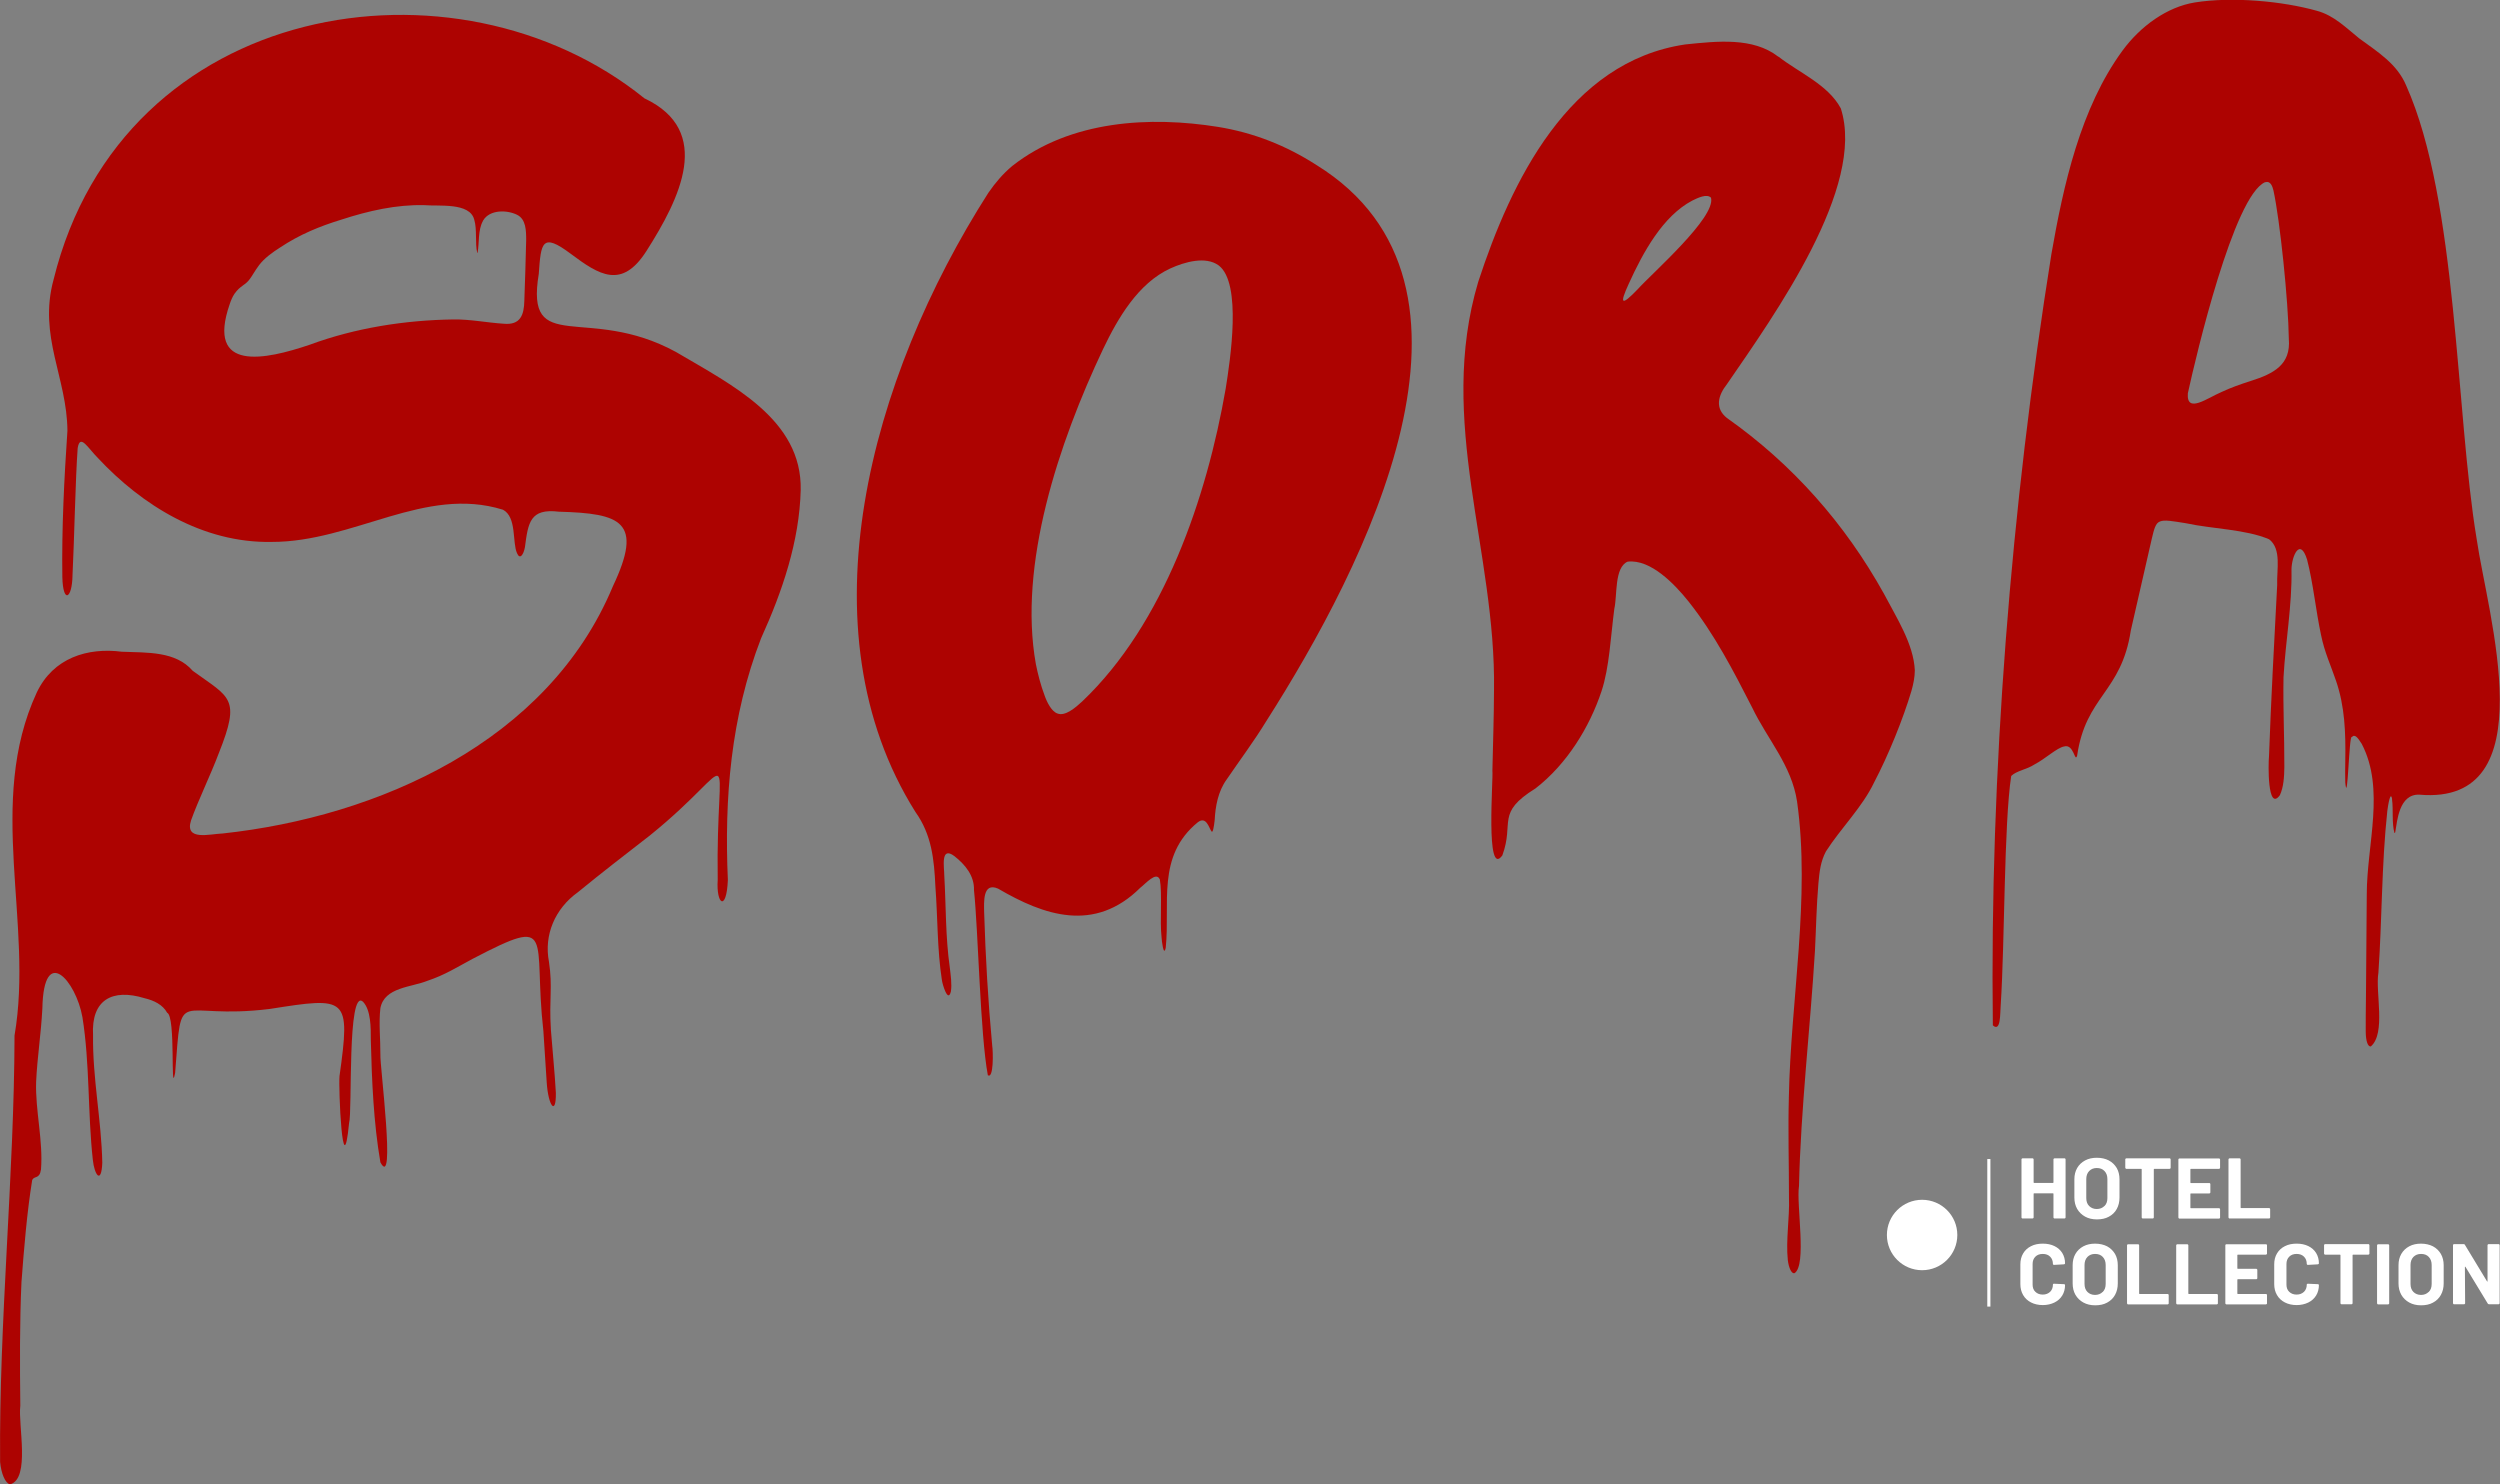 <svg xmlns="http://www.w3.org/2000/svg" fill="none" viewBox="0 0 96 57" height="57" width="96">
<rect x="0" y="0" width="96" height="57" fill="#808080" stroke="none"/>
<g clip-path="url(#clip0_902_406)">
<path fill="#AD0301" d="M24.758 3.782C27.396 5.032 26.114 7.612 24.824 9.638C23.876 11.123 23.007 10.56 21.916 9.745C20.808 8.916 20.773 9.315 20.689 10.516C20.161 13.717 22.55 11.655 25.959 13.517C28.123 14.794 30.805 16.111 30.747 18.82C30.698 20.784 30.042 22.712 29.226 24.508C28.056 27.536 27.812 30.661 27.95 33.796C27.896 35.024 27.497 34.731 27.56 33.791C27.48 28.298 28.513 29.207 24.957 32.08C24.031 32.798 23.1 33.516 22.191 34.261C21.305 34.895 20.884 35.91 21.079 36.926C21.229 37.914 21.079 38.344 21.154 39.541C21.212 40.317 21.305 41.208 21.345 41.966C21.358 42.866 21.052 42.476 20.994 41.567C20.954 40.956 20.91 40.246 20.866 39.594C20.454 35.941 21.393 35.13 18.157 36.815C17.55 37.138 17.084 37.44 16.415 37.662C15.799 37.914 14.762 37.905 14.607 38.712C14.54 39.289 14.611 39.914 14.607 40.499C14.58 40.876 15.209 45.748 14.607 44.635C14.345 43.11 14.278 41.488 14.239 39.927C14.239 39.462 14.247 38.788 13.937 38.464C13.33 37.928 13.534 42.707 13.405 43.123C13.157 45.655 12.993 41.763 13.037 41.324C13.463 38.269 13.343 38.273 10.364 38.743C6.716 39.196 6.995 37.724 6.725 41.199C6.534 42.193 6.76 39.027 6.419 38.89C6.25 38.579 5.909 38.415 5.55 38.331C4.309 37.95 3.498 38.393 3.573 39.75C3.551 41.395 3.896 43.017 3.928 44.653C3.892 45.504 3.622 45.114 3.564 44.533C3.365 42.72 3.453 40.854 3.165 39.058C2.917 37.662 1.676 36.23 1.627 38.721C1.574 39.736 1.432 40.579 1.387 41.545C1.352 42.631 1.662 43.815 1.574 44.91C1.516 45.291 1.33 45.136 1.237 45.309C1.037 46.537 0.918 47.983 0.824 49.242C0.754 50.771 0.762 52.42 0.78 53.981C0.687 54.708 1.175 56.783 0.386 57C0.199 56.956 0.044 56.579 0.004 56.136C-0.04 50.714 0.545 45.176 0.558 39.763C1.299 35.454 -0.541 30.821 1.41 26.596C2.044 25.257 3.365 24.858 4.677 25.026C5.656 25.066 6.742 25 7.399 25.758C8.83 26.8 9.256 26.782 8.405 28.915C8.094 29.744 7.607 30.741 7.336 31.504C7.079 32.306 8.063 32.022 8.556 32.005C14.509 31.362 21.048 28.489 23.535 22.513C24.714 20.026 23.858 19.715 21.46 19.649C20.356 19.516 20.281 20.061 20.157 21.014C20.103 21.298 19.966 21.506 19.855 21.245C19.665 20.837 19.851 19.857 19.314 19.573C16.318 18.642 13.578 20.815 10.426 20.81C7.78 20.859 5.448 19.396 3.759 17.587C3.369 17.197 3.076 16.639 2.983 17.206C2.895 18.407 2.85 20.81 2.784 22.1C2.771 22.987 2.42 23.204 2.394 22.163C2.367 20.283 2.465 18.376 2.589 16.541C2.575 14.497 1.463 12.914 2.057 10.738C4.708 -0.035 17.515 -2.053 24.736 3.768L24.753 3.782H24.758ZM18.547 8.481C18.352 8.822 18.405 9.323 18.343 9.687C18.339 9.709 18.335 9.718 18.326 9.709C18.237 9.346 18.326 8.809 18.21 8.432C18.038 7.767 16.863 7.927 16.291 7.878C15.227 7.852 14.159 8.091 13.099 8.437C12.261 8.694 11.499 9.009 10.754 9.505C10.462 9.691 10.156 9.909 9.947 10.184C9.779 10.41 9.686 10.591 9.602 10.702C9.424 10.959 9.234 10.955 9.003 11.283C8.928 11.394 8.866 11.54 8.821 11.678C7.908 14.311 10.187 13.814 11.893 13.238C13.658 12.586 15.568 12.294 17.39 12.267C18.042 12.254 18.703 12.391 19.341 12.431C19.988 12.493 20.121 12.09 20.134 11.558C20.161 10.902 20.188 9.882 20.205 9.226C20.205 8.853 20.201 8.415 19.851 8.246C19.474 8.06 18.805 8.038 18.552 8.468L18.543 8.481H18.547Z"></path>
<path fill="#AD0301" d="M44.533 33.765C44.4 33.454 43.997 33.929 43.789 34.088C42.024 35.84 40.078 35.148 38.327 34.124C37.729 33.862 37.786 34.647 37.791 35.024C37.844 36.739 37.942 38.455 38.101 40.153C38.137 40.393 38.159 41.443 37.933 41.288C37.64 39.728 37.565 35.755 37.401 34.181C37.419 33.627 37.059 33.197 36.652 32.878C36.102 32.461 36.261 33.321 36.261 33.627C36.328 34.798 36.306 35.981 36.47 37.134C36.505 37.431 36.559 37.795 36.514 38.074C36.403 38.535 36.186 37.786 36.168 37.631C35.987 36.465 36.009 35.219 35.92 34.053C35.871 32.989 35.774 32.049 35.153 31.18C30.742 24.162 33.424 14.493 37.95 7.408C38.216 7.022 38.509 6.677 38.868 6.375C41.12 4.602 44.192 4.46 46.768 4.872C48.142 5.094 49.392 5.591 50.549 6.335C57.97 10.924 52.433 21.719 48.629 27.686C48.164 28.449 47.61 29.189 47.105 29.93C46.772 30.386 46.67 30.972 46.644 31.49C46.612 31.779 46.572 31.974 46.528 31.934C46.426 31.809 46.329 31.322 45.996 31.575C44.4 32.878 44.941 34.696 44.764 36.394C44.684 36.77 44.609 36.11 44.604 35.995C44.533 35.365 44.635 34.314 44.538 33.773V33.765H44.533ZM46.785 10.184C46.298 9.838 45.513 10.046 44.932 10.312C43.704 10.88 42.924 12.218 42.357 13.407C40.65 17.015 39.094 21.688 39.777 25.501C39.852 25.878 39.963 26.312 40.114 26.711C40.202 26.964 40.38 27.323 40.606 27.398C40.898 27.518 41.302 27.172 41.559 26.933C44.706 23.94 46.342 19.081 47.065 14.932C47.242 13.819 47.694 10.884 46.803 10.197L46.785 10.184Z"></path>
<path fill="#AD0301" d="M91.859 30.697C91.797 30.316 91.695 30.954 91.673 31.14C91.451 33.206 91.473 35.29 91.331 37.351C91.207 38.096 91.628 39.679 91.039 40.184C90.924 40.197 90.848 39.98 90.844 39.617C90.844 39.213 90.844 38.81 90.853 38.282C90.861 36.899 90.875 35.339 90.884 34.332C90.888 32.426 91.593 30.302 90.693 28.569C90.547 28.338 90.427 28.17 90.312 28.303C90.201 28.161 90.152 31.012 90.059 30.054C90.05 29.85 90.055 29.473 90.059 29.212C90.077 28.121 90.041 27.128 89.704 26.144C89.496 25.532 89.266 25.058 89.128 24.384C88.929 23.457 88.827 22.393 88.592 21.489C88.321 20.62 88.002 21.351 87.993 21.865C88.02 23.249 87.763 24.623 87.687 26.011C87.665 27.159 87.723 28.307 87.719 29.455C87.714 29.823 87.692 30.227 87.546 30.537C87.062 31.193 87.102 29.3 87.129 29.056C87.209 26.853 87.328 24.654 87.444 22.459C87.421 21.879 87.621 21.081 87.133 20.708C86.229 20.323 84.961 20.314 83.937 20.092C83.432 20.012 83.113 19.95 82.94 20.026C82.771 20.092 82.718 20.309 82.625 20.704C82.377 21.786 82.075 23.093 81.823 24.211C81.459 26.6 80.098 26.707 79.761 29.021C79.668 29.3 79.642 28.547 79.256 28.666C78.986 28.715 78.525 29.149 78.134 29.349C77.82 29.557 77.447 29.588 77.23 29.797C76.951 31.637 76.986 36.159 76.827 38.602C76.8 38.89 76.84 39.657 76.525 39.373C76.406 29.69 77.217 19.507 78.773 9.762C79.234 7.124 79.885 4.15 81.512 1.933C82.195 1.006 83.21 0.266 84.287 0.093C85.719 -0.133 87.639 0.04 88.977 0.417C89.625 0.594 90.09 1.068 90.591 1.472C91.305 1.995 92.054 2.456 92.4 3.29C94.377 7.723 94.293 15.823 95.104 20.7C95.516 23.572 97.795 30.945 92.901 30.515C92.12 30.488 92.054 31.526 91.978 31.951C91.974 31.969 91.965 31.996 91.948 31.987C91.841 31.628 91.908 31.069 91.854 30.701V30.688L91.859 30.697ZM86.978 6.996C85.777 7.523 84.332 13.642 84.013 15.104C83.955 15.902 84.762 15.282 85.311 15.051C85.67 14.883 86.038 14.754 86.424 14.63C87.328 14.346 87.971 13.996 87.891 13.016C87.874 11.584 87.55 8.45 87.302 7.32C87.262 7.147 87.182 6.938 86.992 6.996H86.983H86.978Z"></path>
<path fill="#AD0301" d="M68.289 2.172C69.091 2.797 70.199 3.25 70.687 4.163C71.658 7.173 68.156 12.072 66.316 14.75C65.962 15.198 65.851 15.681 66.312 16.049C68.821 17.818 70.847 20.101 72.349 22.81C72.819 23.71 73.48 24.721 73.529 25.736C73.529 25.997 73.475 26.263 73.4 26.529C73.081 27.602 72.518 28.994 71.964 30.049C71.512 30.998 70.687 31.801 70.115 32.696C69.911 33.082 69.867 33.468 69.827 33.924C69.752 34.78 69.738 35.68 69.694 36.518C69.512 39.506 69.149 42.56 69.082 45.54C68.972 46.262 69.393 48.581 68.909 48.891C68.799 48.918 68.692 48.705 68.652 48.39C68.573 47.61 68.723 46.777 68.697 46.01C68.697 44.724 68.657 43.42 68.692 42.13C68.763 38.367 69.526 34.487 69.007 30.776C68.794 29.38 67.872 28.396 67.287 27.177C66.564 25.762 65.837 24.353 64.844 23.102C64.312 22.437 63.386 21.462 62.499 21.568C61.985 21.794 62.109 22.858 61.99 23.377C61.852 24.41 61.803 25.629 61.498 26.543C61.041 27.921 60.168 29.345 58.962 30.276C57.428 31.229 58.16 31.57 57.69 32.847C57.034 33.756 57.348 29.877 57.308 29.597C57.331 28.511 57.366 27.58 57.37 26.507C57.45 21.165 55.167 16.186 56.763 10.826C58.027 6.965 60.239 2.367 64.711 1.707C65.953 1.578 67.309 1.428 68.275 2.168L68.293 2.181L68.289 2.172ZM65.7 7.59C65.54 7.43 65.195 7.599 64.986 7.701C63.856 8.295 63.098 9.678 62.544 10.897C62.18 11.691 62.256 11.762 62.881 11.114C63.466 10.467 65.886 8.352 65.704 7.599V7.59H65.7Z"></path>
<path fill="white" d="M76.432 44.507H76.312V50.173H76.432V44.507Z"></path>
<path fill="white" d="M75.161 47.424C75.161 48.173 74.554 48.776 73.809 48.776C73.064 48.776 72.457 48.173 72.457 47.424C72.457 46.675 73.064 46.072 73.809 46.072C74.554 46.072 75.161 46.675 75.161 47.424Z"></path>
<path fill="white" d="M78.866 44.493C78.866 44.493 78.884 44.48 78.893 44.48H79.278C79.278 44.48 79.301 44.48 79.305 44.493C79.314 44.502 79.318 44.511 79.318 44.52V46.75C79.318 46.75 79.318 46.768 79.305 46.777C79.296 46.785 79.287 46.79 79.278 46.79H78.893C78.893 46.79 78.871 46.79 78.866 46.777C78.857 46.768 78.853 46.759 78.853 46.75V45.841C78.853 45.841 78.849 45.823 78.835 45.823H78.108C78.108 45.823 78.091 45.828 78.091 45.841V46.75C78.091 46.75 78.091 46.768 78.077 46.777C78.068 46.785 78.059 46.79 78.051 46.79H77.665C77.665 46.79 77.643 46.79 77.638 46.777C77.629 46.768 77.625 46.759 77.625 46.75V44.52C77.625 44.52 77.625 44.498 77.638 44.493C77.647 44.485 77.656 44.48 77.665 44.48H78.051C78.051 44.48 78.073 44.48 78.077 44.493C78.086 44.502 78.091 44.511 78.091 44.52V45.407C78.091 45.407 78.095 45.424 78.108 45.424H78.835C78.835 45.424 78.853 45.42 78.853 45.407V44.52C78.853 44.52 78.853 44.498 78.866 44.493Z"></path>
<path fill="white" d="M80.069 46.719C79.94 46.648 79.838 46.55 79.763 46.422C79.692 46.298 79.656 46.151 79.656 45.987V45.283C79.656 45.118 79.692 44.977 79.763 44.852C79.834 44.728 79.936 44.631 80.069 44.56C80.201 44.489 80.352 44.458 80.521 44.458C80.689 44.458 80.849 44.493 80.977 44.56C81.11 44.631 81.208 44.728 81.283 44.852C81.354 44.977 81.389 45.123 81.389 45.283V45.987C81.389 46.151 81.354 46.298 81.283 46.426C81.212 46.555 81.11 46.653 80.977 46.723C80.849 46.794 80.694 46.825 80.521 46.825C80.348 46.825 80.197 46.79 80.069 46.719ZM80.813 46.311C80.889 46.236 80.924 46.134 80.924 46.005V45.278C80.924 45.15 80.889 45.048 80.813 44.968C80.738 44.888 80.64 44.852 80.516 44.852C80.392 44.852 80.299 44.892 80.224 44.968C80.148 45.048 80.113 45.15 80.113 45.278V46.005C80.113 46.134 80.148 46.236 80.224 46.311C80.299 46.386 80.397 46.426 80.516 46.426C80.636 46.426 80.734 46.386 80.809 46.311"></path>
<path fill="white" d="M83.34 44.493C83.34 44.493 83.353 44.511 83.353 44.52V44.844C83.353 44.844 83.353 44.866 83.34 44.87C83.331 44.879 83.322 44.884 83.314 44.884H82.724C82.724 44.884 82.706 44.888 82.706 44.901V46.75C82.706 46.75 82.706 46.768 82.693 46.777C82.684 46.785 82.675 46.79 82.666 46.79H82.281C82.281 46.79 82.263 46.79 82.254 46.777C82.245 46.768 82.241 46.759 82.241 46.75V44.901C82.241 44.901 82.236 44.884 82.223 44.884H81.651C81.651 44.884 81.629 44.884 81.625 44.87C81.616 44.861 81.611 44.852 81.611 44.844V44.52C81.611 44.52 81.611 44.498 81.625 44.493C81.633 44.485 81.642 44.48 81.651 44.48H83.314C83.314 44.48 83.336 44.48 83.34 44.493Z"></path>
<path fill="white" d="M85.237 44.87C85.237 44.87 85.22 44.884 85.211 44.884H84.129C84.129 44.884 84.111 44.888 84.111 44.901V45.411C84.111 45.411 84.116 45.429 84.129 45.429H84.838C84.838 45.429 84.861 45.429 84.865 45.442C84.874 45.451 84.878 45.46 84.878 45.469V45.788C84.878 45.788 84.878 45.81 84.865 45.815C84.856 45.823 84.847 45.828 84.838 45.828H84.129C84.129 45.828 84.111 45.832 84.111 45.846V46.378C84.111 46.378 84.116 46.395 84.129 46.395H85.211C85.211 46.395 85.233 46.395 85.237 46.409C85.246 46.417 85.251 46.426 85.251 46.435V46.755C85.251 46.755 85.251 46.777 85.237 46.781C85.228 46.79 85.22 46.794 85.211 46.794H83.69C83.69 46.794 83.668 46.794 83.664 46.781C83.655 46.772 83.65 46.763 83.65 46.755V44.525C83.65 44.525 83.65 44.502 83.664 44.498C83.673 44.489 83.681 44.485 83.69 44.485H85.211C85.211 44.485 85.233 44.485 85.237 44.498C85.246 44.507 85.251 44.516 85.251 44.525V44.844C85.251 44.844 85.251 44.866 85.237 44.87Z"></path>
<path fill="white" d="M85.588 46.777C85.588 46.777 85.574 46.759 85.574 46.75V44.52C85.574 44.52 85.574 44.502 85.588 44.493C85.596 44.485 85.605 44.48 85.614 44.48H86C86 44.48 86.022 44.48 86.026 44.493C86.035 44.502 86.04 44.511 86.04 44.52V46.373C86.04 46.373 86.044 46.391 86.057 46.391H87.135C87.135 46.391 87.157 46.391 87.161 46.404C87.17 46.413 87.174 46.422 87.174 46.431V46.75C87.174 46.75 87.174 46.772 87.161 46.777C87.152 46.785 87.144 46.79 87.135 46.79H85.614C85.614 46.79 85.592 46.79 85.588 46.777Z"></path>
<path fill="white" d="M77.99 50.013C77.861 49.947 77.759 49.853 77.688 49.729C77.618 49.61 77.582 49.468 77.582 49.312V48.55C77.582 48.39 77.618 48.253 77.688 48.133C77.759 48.014 77.857 47.92 77.99 47.854C78.118 47.787 78.269 47.756 78.442 47.756C78.615 47.756 78.761 47.787 78.89 47.849C79.018 47.912 79.12 48 79.191 48.115C79.262 48.231 79.298 48.364 79.298 48.514C79.298 48.532 79.284 48.546 79.258 48.55L78.872 48.572H78.863C78.863 48.572 78.832 48.559 78.832 48.537C78.832 48.421 78.797 48.328 78.726 48.257C78.655 48.186 78.562 48.151 78.442 48.151C78.322 48.151 78.229 48.186 78.158 48.257C78.087 48.328 78.052 48.421 78.052 48.537V49.33C78.052 49.446 78.087 49.539 78.158 49.605C78.229 49.676 78.327 49.712 78.442 49.712C78.557 49.712 78.65 49.676 78.726 49.605C78.797 49.534 78.832 49.441 78.832 49.33C78.832 49.308 78.845 49.295 78.872 49.295L79.258 49.312C79.258 49.312 79.28 49.312 79.284 49.321C79.293 49.33 79.298 49.335 79.298 49.344C79.298 49.494 79.262 49.632 79.191 49.747C79.12 49.862 79.018 49.955 78.89 50.017C78.761 50.08 78.611 50.115 78.442 50.115C78.274 50.115 78.118 50.08 77.99 50.013Z"></path>
<path fill="white" d="M80.002 50.017C79.874 49.947 79.772 49.849 79.696 49.72C79.625 49.592 79.59 49.45 79.59 49.286V48.581C79.59 48.417 79.625 48.275 79.696 48.151C79.767 48.027 79.869 47.929 80.002 47.858C80.135 47.787 80.286 47.756 80.454 47.756C80.623 47.756 80.782 47.792 80.911 47.858C81.044 47.929 81.141 48.027 81.217 48.151C81.288 48.275 81.323 48.421 81.323 48.581V49.286C81.323 49.45 81.288 49.596 81.217 49.725C81.146 49.853 81.044 49.951 80.911 50.022C80.782 50.093 80.627 50.124 80.454 50.124C80.281 50.124 80.131 50.088 80.002 50.017ZM80.747 49.61C80.822 49.534 80.858 49.432 80.858 49.304V48.577C80.858 48.448 80.822 48.346 80.747 48.266C80.671 48.186 80.574 48.151 80.45 48.151C80.326 48.151 80.233 48.191 80.157 48.266C80.082 48.346 80.046 48.448 80.046 48.577V49.304C80.046 49.432 80.082 49.534 80.157 49.61C80.233 49.685 80.33 49.725 80.45 49.725C80.57 49.725 80.667 49.685 80.742 49.61"></path>
<path fill="white" d="M81.691 50.075C81.691 50.075 81.678 50.057 81.678 50.048V47.819C81.678 47.819 81.678 47.801 81.691 47.792C81.7 47.783 81.709 47.779 81.718 47.779H82.103C82.103 47.779 82.126 47.779 82.13 47.792C82.139 47.801 82.143 47.81 82.143 47.819V49.672C82.143 49.672 82.148 49.689 82.161 49.689H83.238C83.238 49.689 83.26 49.689 83.265 49.703C83.274 49.712 83.278 49.72 83.278 49.729V50.048C83.278 50.048 83.278 50.071 83.265 50.075C83.256 50.084 83.247 50.088 83.238 50.088H81.718C81.718 50.088 81.695 50.088 81.691 50.075Z"></path>
<path fill="white" d="M83.58 50.075C83.58 50.075 83.566 50.057 83.566 50.048V47.819C83.566 47.819 83.566 47.801 83.58 47.792C83.589 47.783 83.597 47.779 83.606 47.779H83.992C83.992 47.779 84.014 47.779 84.019 47.792C84.027 47.801 84.032 47.81 84.032 47.819V49.672C84.032 49.672 84.036 49.689 84.05 49.689H85.127C85.127 49.689 85.149 49.689 85.153 49.703C85.162 49.712 85.167 49.72 85.167 49.729V50.048C85.167 50.048 85.167 50.071 85.153 50.075C85.144 50.084 85.136 50.088 85.127 50.088H83.606C83.606 50.088 83.584 50.088 83.58 50.075Z"></path>
<path fill="white" d="M87.04 48.164C87.04 48.164 87.022 48.178 87.013 48.178H85.932C85.932 48.178 85.914 48.182 85.914 48.195V48.705C85.914 48.705 85.919 48.723 85.932 48.723H86.641C86.641 48.723 86.663 48.723 86.668 48.736C86.677 48.745 86.681 48.754 86.681 48.763V49.082C86.681 49.082 86.681 49.104 86.668 49.109C86.659 49.117 86.65 49.122 86.641 49.122H85.932C85.932 49.122 85.914 49.126 85.914 49.14V49.672C85.914 49.672 85.919 49.689 85.932 49.689H87.013C87.013 49.689 87.036 49.689 87.04 49.703C87.049 49.712 87.053 49.72 87.053 49.729V50.048C87.053 50.048 87.053 50.071 87.04 50.075C87.031 50.084 87.022 50.088 87.013 50.088H85.493C85.493 50.088 85.471 50.088 85.466 50.075C85.458 50.066 85.453 50.057 85.453 50.048V47.819C85.453 47.819 85.453 47.796 85.466 47.792C85.475 47.783 85.484 47.779 85.493 47.779H87.013C87.013 47.779 87.036 47.779 87.04 47.792C87.049 47.801 87.053 47.81 87.053 47.819V48.138C87.053 48.138 87.053 48.16 87.04 48.164Z"></path>
<path fill="white" d="M87.738 50.013C87.609 49.947 87.507 49.853 87.436 49.729C87.365 49.61 87.33 49.468 87.33 49.312V48.55C87.33 48.39 87.365 48.253 87.436 48.133C87.507 48.014 87.605 47.92 87.738 47.854C87.867 47.787 88.017 47.756 88.19 47.756C88.363 47.756 88.509 47.787 88.638 47.849C88.766 47.912 88.868 48 88.939 48.115C89.01 48.231 89.046 48.364 89.046 48.514C89.046 48.532 89.032 48.546 89.006 48.55L88.62 48.572H88.611C88.611 48.572 88.58 48.559 88.58 48.537C88.58 48.421 88.545 48.328 88.474 48.257C88.403 48.186 88.31 48.151 88.19 48.151C88.07 48.151 87.977 48.186 87.906 48.257C87.835 48.328 87.8 48.421 87.8 48.537V49.33C87.8 49.446 87.835 49.539 87.906 49.605C87.977 49.676 88.075 49.712 88.19 49.712C88.305 49.712 88.398 49.676 88.474 49.605C88.545 49.534 88.58 49.441 88.58 49.33C88.58 49.308 88.594 49.295 88.62 49.295L89.006 49.312C89.006 49.312 89.028 49.312 89.032 49.321C89.041 49.33 89.046 49.335 89.046 49.344C89.046 49.494 89.01 49.632 88.939 49.747C88.868 49.862 88.766 49.955 88.638 50.017C88.509 50.08 88.359 50.115 88.19 50.115C88.022 50.115 87.867 50.08 87.738 50.013Z"></path>
<path fill="white" d="M90.973 47.787C90.973 47.787 90.986 47.805 90.986 47.814V48.138C90.986 48.138 90.986 48.16 90.973 48.164C90.964 48.173 90.955 48.178 90.946 48.178H90.357C90.357 48.178 90.339 48.182 90.339 48.195V50.044C90.339 50.044 90.339 50.062 90.326 50.071C90.317 50.08 90.308 50.084 90.299 50.084H89.913C89.913 50.084 89.896 50.084 89.887 50.071C89.878 50.062 89.874 50.053 89.874 50.044V48.195C89.874 48.195 89.869 48.178 89.856 48.178H89.284C89.284 48.178 89.262 48.178 89.257 48.164C89.249 48.155 89.244 48.147 89.244 48.138V47.814C89.244 47.814 89.244 47.792 89.257 47.787C89.266 47.779 89.275 47.774 89.284 47.774H90.946C90.946 47.774 90.969 47.774 90.973 47.787Z"></path>
<path fill="white" d="M91.293 50.075C91.293 50.075 91.279 50.057 91.279 50.048V47.819C91.279 47.819 91.279 47.801 91.293 47.792C91.302 47.783 91.31 47.779 91.319 47.779H91.705C91.705 47.779 91.727 47.779 91.731 47.792C91.74 47.801 91.745 47.81 91.745 47.819V50.048C91.745 50.048 91.745 50.071 91.731 50.075C91.723 50.084 91.714 50.088 91.705 50.088H91.319C91.319 50.088 91.297 50.088 91.293 50.075Z"></path>
<path fill="white" d="M92.516 50.017C92.387 49.947 92.285 49.849 92.21 49.72C92.139 49.592 92.103 49.45 92.103 49.286V48.581C92.103 48.417 92.139 48.275 92.21 48.151C92.281 48.027 92.383 47.929 92.516 47.858C92.649 47.787 92.799 47.756 92.968 47.756C93.136 47.756 93.296 47.792 93.424 47.858C93.558 47.929 93.655 48.027 93.73 48.151C93.801 48.275 93.837 48.421 93.837 48.581V49.286C93.837 49.45 93.801 49.596 93.73 49.725C93.659 49.853 93.558 49.951 93.424 50.022C93.296 50.093 93.141 50.124 92.968 50.124C92.795 50.124 92.644 50.088 92.516 50.017ZM93.265 49.61C93.34 49.534 93.376 49.432 93.376 49.304V48.577C93.376 48.448 93.34 48.346 93.265 48.266C93.19 48.186 93.092 48.151 92.968 48.151C92.844 48.151 92.751 48.191 92.675 48.266C92.6 48.346 92.564 48.448 92.564 48.577V49.304C92.564 49.432 92.6 49.534 92.675 49.61C92.751 49.685 92.848 49.725 92.968 49.725C93.088 49.725 93.185 49.685 93.26 49.61"></path>
<path fill="white" d="M95.534 47.787C95.534 47.787 95.552 47.774 95.561 47.774H95.946C95.946 47.774 95.969 47.774 95.973 47.787C95.982 47.796 95.986 47.805 95.986 47.814V50.044C95.986 50.044 95.986 50.062 95.973 50.071C95.964 50.08 95.955 50.084 95.946 50.084H95.574C95.574 50.084 95.538 50.075 95.53 50.057L94.674 48.648C94.674 48.648 94.665 48.639 94.661 48.639C94.656 48.639 94.652 48.643 94.652 48.652L94.661 50.044C94.661 50.044 94.661 50.062 94.647 50.071C94.639 50.08 94.63 50.084 94.621 50.084H94.235C94.235 50.084 94.213 50.084 94.209 50.071C94.2 50.062 94.195 50.053 94.195 50.044V47.814C94.195 47.814 94.195 47.792 94.209 47.787C94.218 47.779 94.226 47.774 94.235 47.774H94.608C94.63 47.774 94.643 47.783 94.652 47.801L95.503 49.206C95.503 49.206 95.512 49.215 95.516 49.215C95.516 49.215 95.521 49.211 95.521 49.202V47.819C95.521 47.819 95.521 47.796 95.53 47.792"></path>
</g>
<defs>
<clipPath id="clip0_902_406">
<rect fill="white" height="57" width="96"></rect>
</clipPath>
</defs>
</svg>

